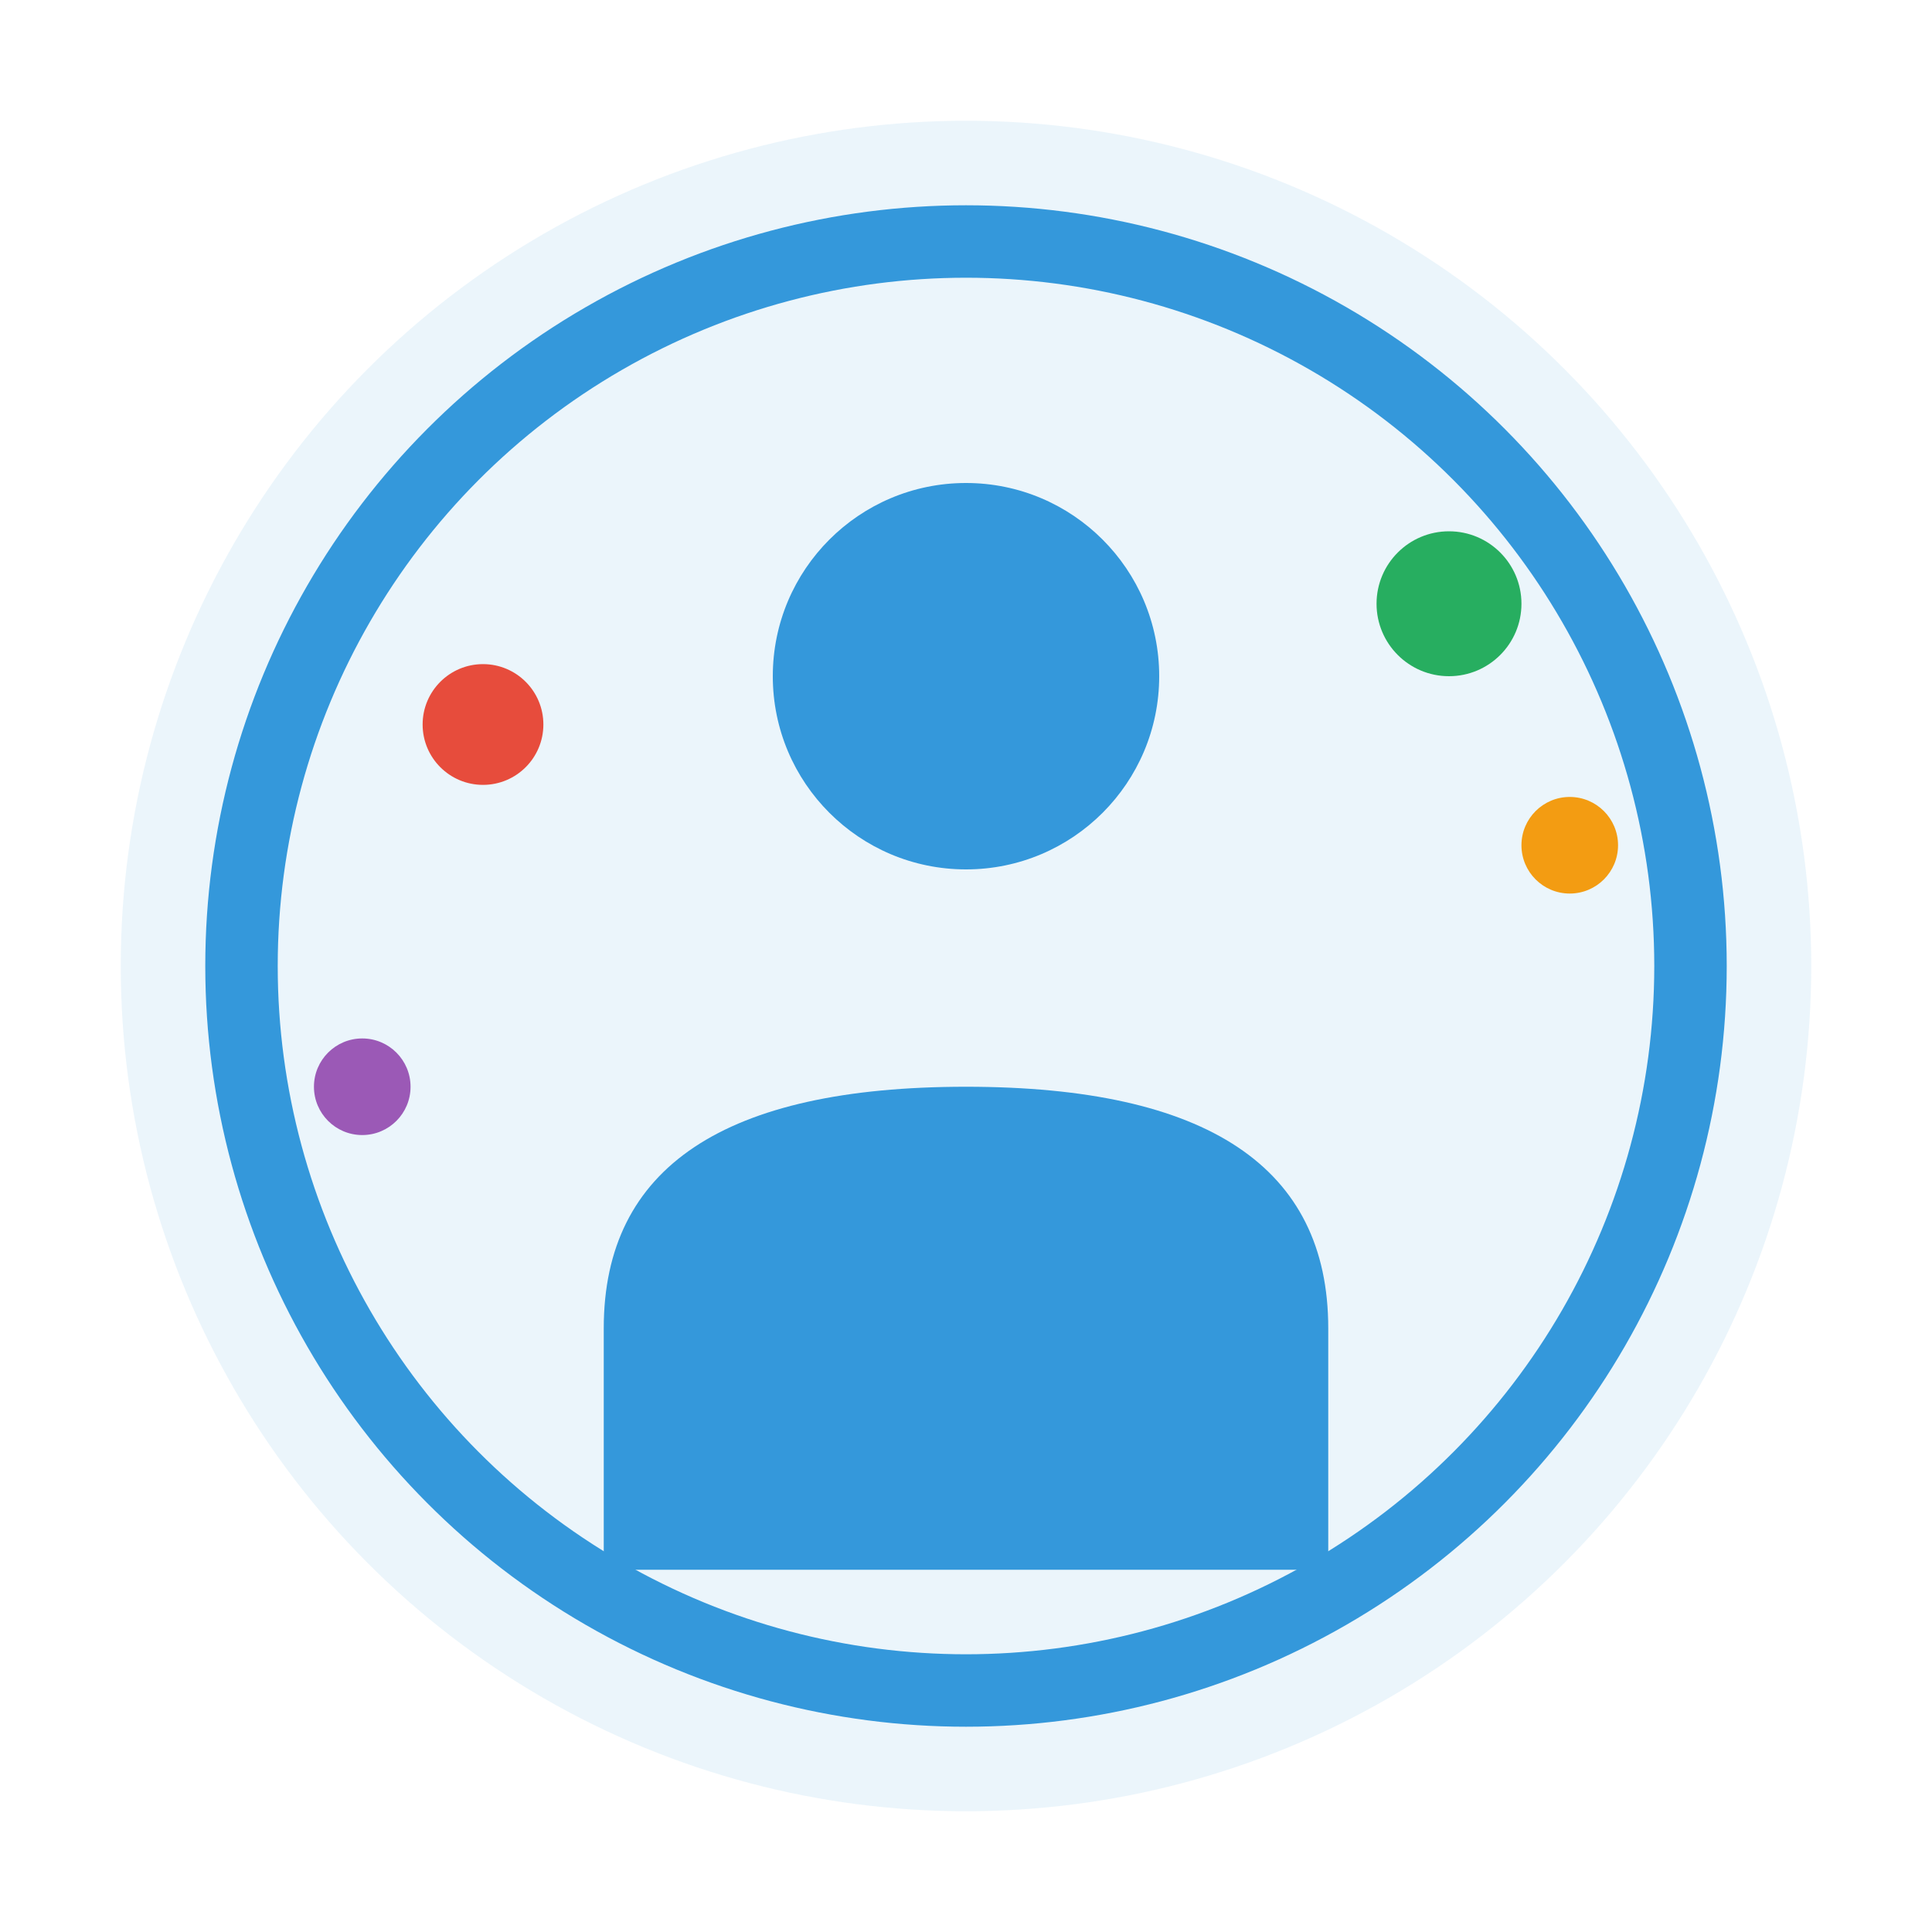 <svg width="80" height="80" viewBox="0 0 80 80" fill="none" xmlns="http://www.w3.org/2000/svg">
  <circle cx="40" cy="40" r="35" fill="#3498db" opacity="0.1"/>
  <circle cx="40" cy="40" r="30" stroke="#3498db" stroke-width="3" fill="none"/>
  
  <!-- Person icon -->
  <circle cx="40" cy="28" r="8" fill="#3498db"/>
  <path d="M25 55 Q25 45 40 45 Q55 45 55 55 L55 65 L25 65 Z" fill="#3498db"/>
  
  <!-- Information dots -->
  <circle cx="60" cy="25" r="3" fill="#27ae60"/>
  <circle cx="65" cy="35" r="2" fill="#f39c12"/>
  <circle cx="20" cy="30" r="2.5" fill="#e74c3c"/>
  <circle cx="15" cy="45" r="2" fill="#9b59b6"/>
</svg>
